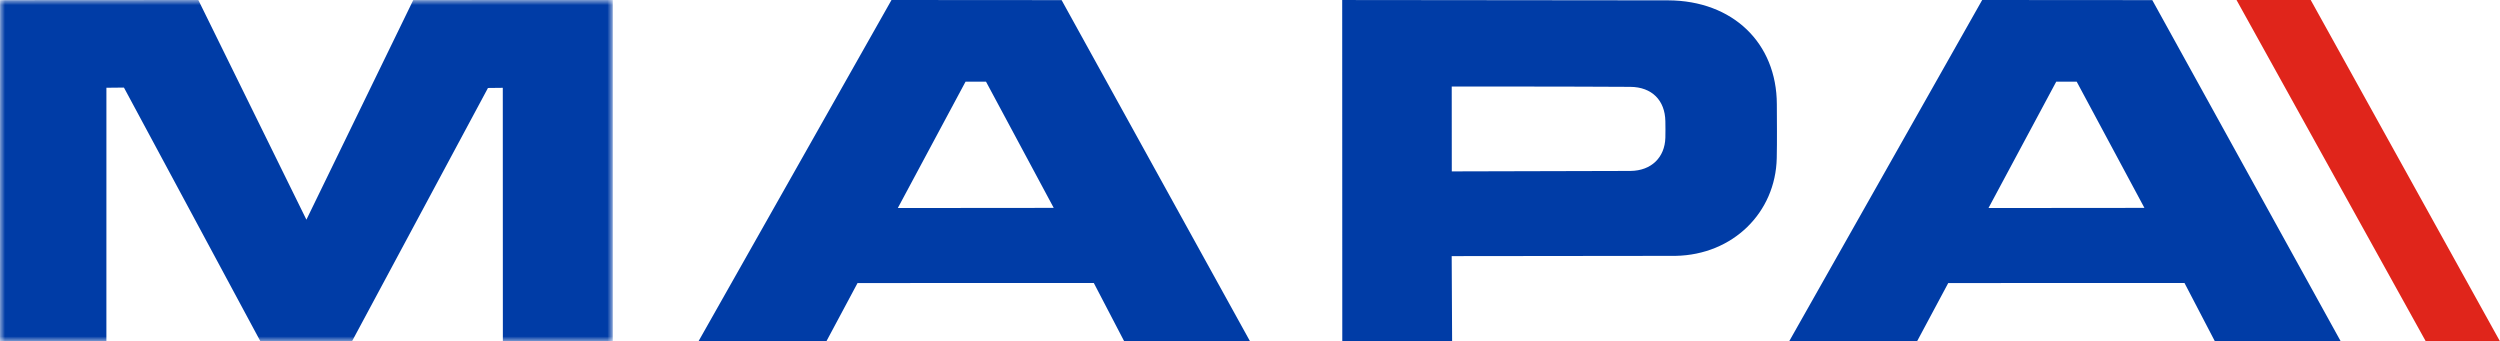 <svg xmlns="http://www.w3.org/2000/svg" xmlns:xlink="http://www.w3.org/1999/xlink" width="249px" height="34px" viewBox="0 0 249 34"><title>Mapa</title><defs><polygon id="path-1" points="0 0 61.033 0 61.033 34 0 34"></polygon></defs><g id="Page-1" stroke="none" stroke-width="1" fill="none" fill-rule="evenodd"><g id="Mapa-Group-Copy" transform="translate(-410, -77)"><g id="Mapa" transform="translate(410, 77)"><g id="Group-6"><g id="Group-3"><mask id="mask-2" fill="white"><use xlink:href="#path-1"></use></mask><g id="Clip-2"></g><path d="M19.753,0 L0.006,0.012 L0.005,0.012 C0.006,0.012 -4.39727368e-05,33.986 -4.39727368e-05,33.986 L-4.39727368e-05,33.985 L10.597,33.975 L10.599,8.74 L12.344,8.722 L25.937,33.996 L35.057,33.997 L48.601,8.763 L50.078,8.746 L50.085,34 L61.033,34 L61.033,0.002 L41.161,0.004 L30.518,21.88 L19.753,0 Z" id="Fill-1" fill="#003CA6" mask="url(#mask-2)"></path></g><path d="M133.683,0.002 L166.152,0.035 C172.59,0.06 176.957,4.288 176.973,10.38 C176.978,12.169 177.003,13.959 176.964,15.747 C176.85,21.166 172.605,25.378 166.886,25.484 L144.588,25.509 L144.631,33.992 L133.692,33.997 L133.683,0.002 Z M162.411,17.025 C164.476,16.998 165.815,15.681 165.87,13.717 C165.885,13.168 165.88,12.617 165.87,12.067 C165.834,10.001 164.538,8.666 162.378,8.651 C156.816,8.613 144.592,8.617 144.592,8.617 L144.598,17.071 L162.411,17.025 Z" id="Fill-4" fill="#003CA6"></path></g><path d="M88.794,0 L69.574,33.983 L82.306,33.996 L85.411,28.192 L108.943,28.184 L111.974,34 L124.5,33.986 L105.736,0.012 L88.794,0 Z M96.168,8.135 L98.207,8.135 L104.951,20.705 L89.422,20.719 L96.168,8.135 Z" id="Fill-7" fill="#003CA6"></path><path d="M197.426,0 L178.206,33.983 L190.938,33.996 L194.044,28.192 L217.575,28.184 L220.606,34 L233.132,33.986 L214.368,0.012 L197.426,0 Z M204.801,8.135 L206.839,8.135 L213.584,20.705 L198.054,20.719 L204.801,8.135 Z" id="Fill-8" fill="#003CA6"></path><polygon id="Fill-9" fill="#E0251B" points="222.757 0 241.61 34 244.073 34 246.538 34 249 34 230.147 0"></polygon></g></g></g></svg>